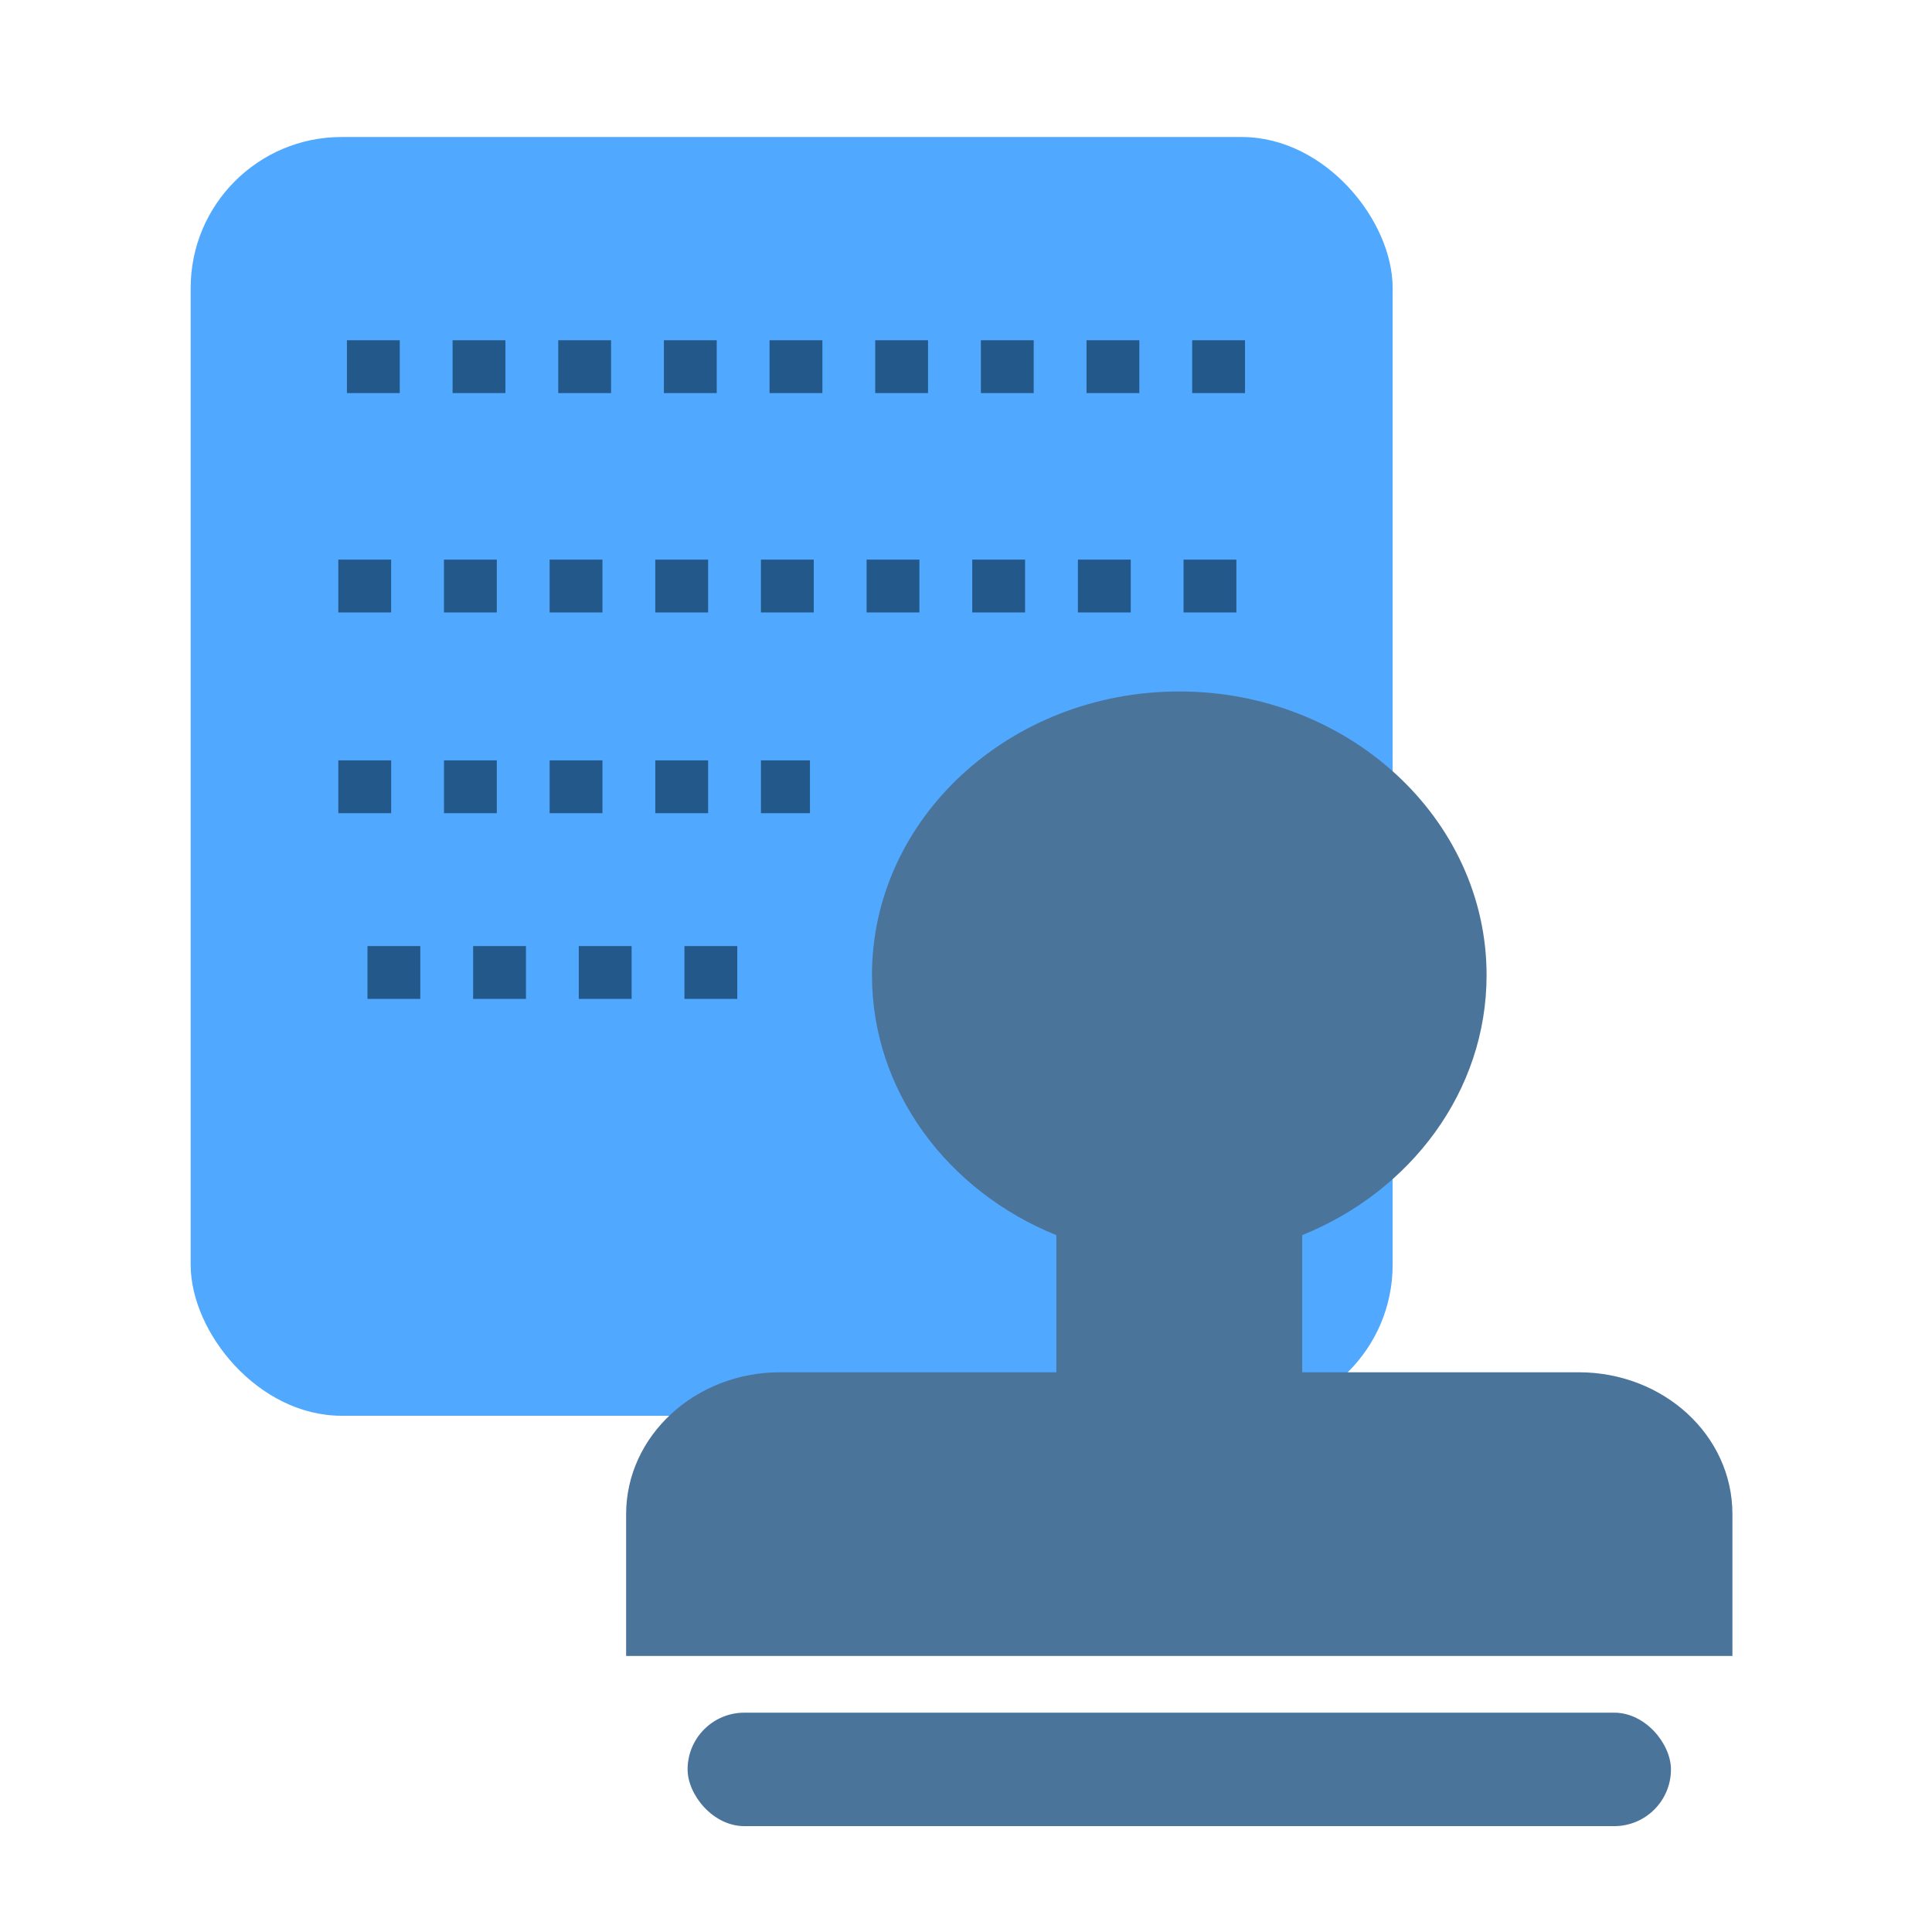 <?xml version="1.0" encoding="UTF-8"?>
<svg id="_图层_1" data-name="图层 1" xmlns="http://www.w3.org/2000/svg" xmlns:xlink="http://www.w3.org/1999/xlink" viewBox="0 0 1024 1024">
  <defs>
    <style>
      .cls-1 {
        fill: none;
      }

      .cls-2 {
        clip-path: url(#clippath);
      }

      .cls-3 {
        fill: #22598a;
      }

      .cls-4 {
        fill: #4b749b;
      }

      .cls-5 {
        fill: #50a8ff;
      }
    </style>
    <clipPath id="clippath">
      <rect class="cls-1" x="331.96" y="366.11" width="586.84" height="602.52"/>
    </clipPath>
  </defs>
  <g id="_贷款审批流水线" data-name="贷款审批流水线">
    <rect class="cls-5" x="101.06" y="72.62" width="637.07" height="677.76" rx="80" ry="80"/>
    <g class="cls-2">
      <path class="cls-4" d="M559.89,727.33v-72.67c-57.53-23.24-97.73-76.28-97.73-137.82,0-83.04,73.11-150.35,162.88-150.35s162.88,67.49,162.88,150.35c0,61.62-40.27,114.59-97.73,137.81v72.68h146.5c45.03,0,81.53,33.37,81.53,75.18v75.18H331.86v-75.18c0-41.52,36.68-75.17,81.53-75.17h146.5Z"/>
      <rect class="cls-4" x="364.44" y="907.75" width="521.2" height="60.14" rx="30.07" ry="30.07"/>
    </g>
    <path class="cls-3" d="M659.88,208.34h-28v-28h28v28Zm-56,0h-28v-28h28v28Zm-56,0h-28v-28h28v28Zm-56,0h-28v-28h28v28Zm-56,0h-28v-28h28v28Zm-56,0h-28v-28h28v28Zm-56,0h-28v-28h28v28Zm-56,0h-28v-28h28v28Zm-56,0h-28v-28h28v28Z"/>
    <path class="cls-3" d="M655.31,324.61h-28v-28h28v28Zm-56,0h-28v-28h28v28Zm-56,0h-28v-28h28v28Zm-56,0h-28v-28h28v28Zm-56,0h-28v-28h28v28Zm-56,0h-28v-28h28v28Zm-56,0h-28v-28h28v28Zm-56,0h-28v-28h28v28Zm-56,0h-28v-28h28v28Z"/>
    <path class="cls-3" d="M429.29,431.01h-25.97v-28h25.97v28Zm-53.97,0h-28v-28h28v28Zm-56,0h-28v-28h28v28Zm-56,0h-28v-28h28v28Zm-56,0h-28v-28h28v28Z"/>
    <path class="cls-3" d="M390.77,529.44h-28v-28h28v28Zm-56,0h-28v-28h28v28Zm-56,0h-28v-28h28v28Zm-56,0h-28v-28h28v28Z"/>
  </g>
</svg>
